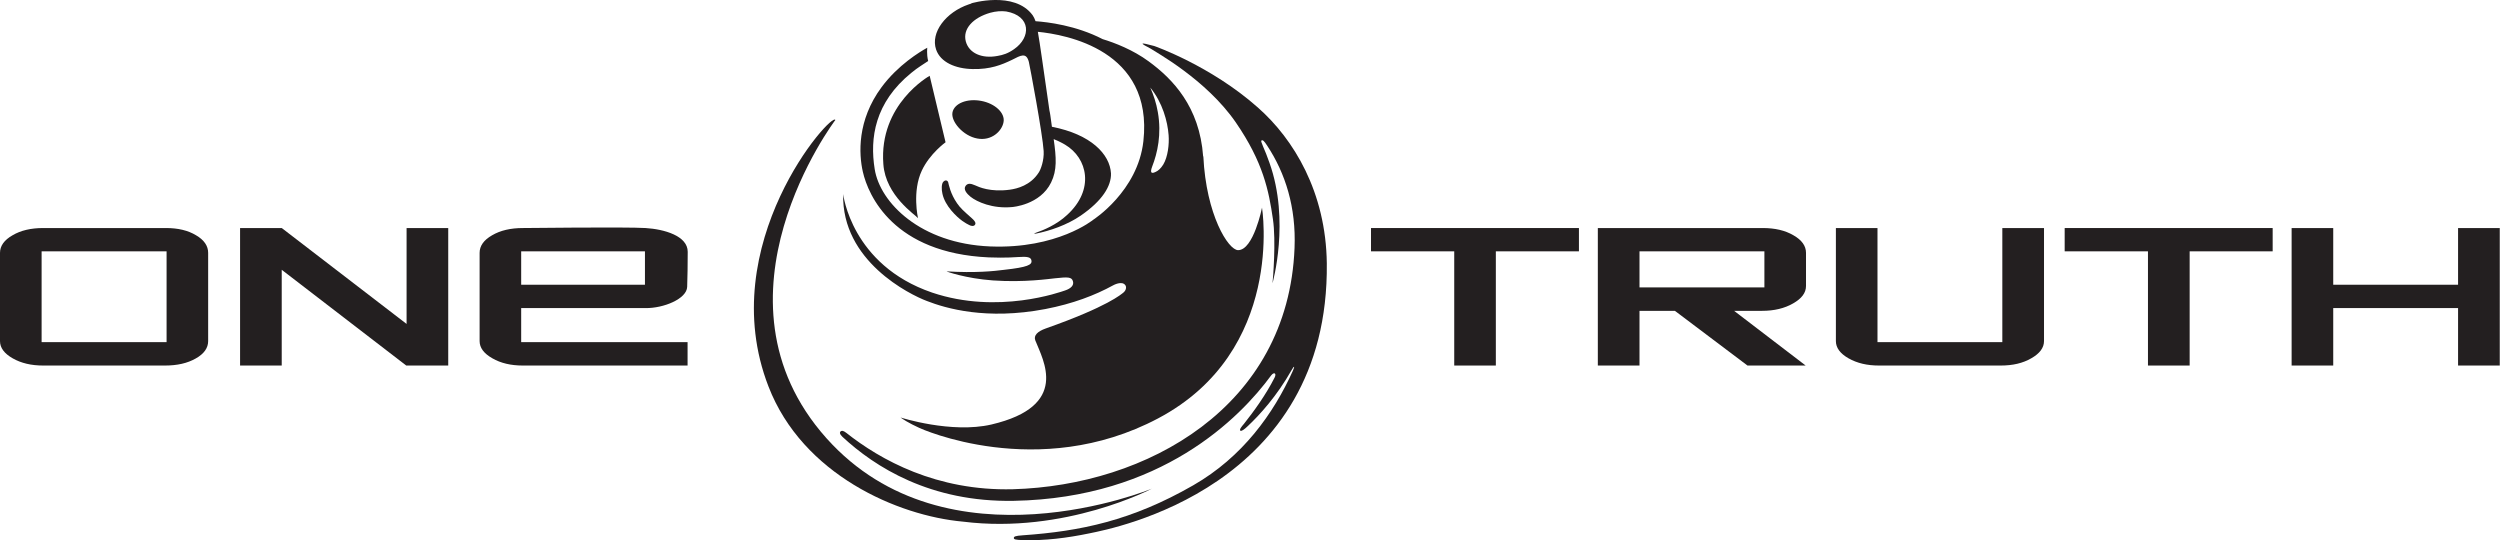 <svg width="199" height="43" viewBox="0 0 199 43" fill="none" xmlns="http://www.w3.org/2000/svg">
<g clip-path="url(#clip0_202_5)">
<path d="M61.171 30.764C63.88 37.783 71.466 41.06 76.656 41.523C84.769 42.54 91.692 38.896 91.692 38.896C91.692 38.896 75.403 45.652 65.781 34.877C55.79 23.68 66.492 9.554 66.492 9.554C66.269 8.811 56.773 19.435 61.171 30.764Z" fill="#231F20"/>
<path d="M70.315 13.069C70.494 15.586 72.872 17.102 73.073 17.363C73.073 17.363 72.59 15.24 73.382 13.568C74.018 12.219 75.266 11.325 75.266 11.325L74.002 6.033C74.002 6.033 69.945 8.276 70.315 13.069Z" fill="#231F20"/>
<path d="M75.473 14.5C75.451 14.412 75.294 14.264 75.098 14.459C74.935 14.61 74.935 15.087 75.017 15.421C75.229 16.411 76.157 17.264 76.597 17.582C76.82 17.741 77.021 17.853 77.151 17.913C77.27 17.982 77.498 18.037 77.596 17.908C77.677 17.807 77.689 17.664 77.357 17.371C76.684 16.776 76.439 16.556 76.184 16.184C75.652 15.421 75.527 14.709 75.473 14.5Z" fill="#231F20"/>
<path d="M105.614 20.96C105.543 15.284 102.981 11.078 100.13 8.561C96.367 5.222 91.877 3.662 91.877 3.662C90.687 3.341 90.698 3.412 91.6 3.876C91.909 4.103 95.998 6.302 98.371 9.746C100.553 12.921 100.999 15.191 101.324 17.439C101.585 19.194 101.324 22.265 101.292 22.544C101.292 22.544 102.704 17.587 101.048 12.954C100.863 12.425 100.695 12.011 100.548 11.679C100.391 11.303 100.363 11.216 100.418 11.18C100.52 11.117 100.634 11.235 100.863 11.586C102.324 13.801 103.176 16.504 103.046 19.731C102.552 32.437 91.236 38.65 80.626 38.943C74.55 39.099 70.076 36.604 67.361 34.452C67.111 34.255 66.981 34.274 66.91 34.34C66.839 34.403 66.812 34.537 67.057 34.77C69.636 37.163 74.045 39.988 80.702 39.867C92.441 39.645 98.707 33.254 101.177 29.892C101.422 29.569 101.634 29.72 101.455 30.062C100.754 31.444 99.788 32.769 99.022 33.734C98.816 33.972 98.642 34.192 98.729 34.279C98.816 34.356 99.06 34.169 99.278 33.961C100.287 33.018 101.639 31.526 102.812 29.456C103.018 29.092 103.089 29.114 102.91 29.519C101.373 32.925 98.914 36.374 94.977 38.633C90.079 41.446 86.012 42.285 81.419 42.609C80.805 42.652 80.702 42.71 80.702 42.823C80.702 42.935 80.821 42.976 81.446 42.993C83.162 43.042 84.894 42.834 86.74 42.45C88.553 42.077 105.815 38.83 105.614 20.96Z" fill="#231F20"/>
<path d="M77.786 11.024C78.915 11.243 79.757 10.442 79.882 9.718C80.018 9.003 79.219 8.238 78.096 8.03C76.972 7.821 75.951 8.232 75.815 8.956C75.685 9.675 76.662 10.818 77.786 11.024Z" fill="#231F20"/>
<path d="M16.569 20.126V27.151C16.569 27.699 16.241 28.165 15.584 28.533C14.916 28.916 14.101 29.097 13.137 29.097H3.434C2.498 29.097 1.686 28.911 1.007 28.521C0.337 28.14 0 27.682 0 27.151V20.126C0 19.578 0.334 19.106 0.996 18.73C1.653 18.339 2.471 18.152 3.434 18.152H13.216C14.166 18.152 14.967 18.339 15.608 18.73C16.254 19.106 16.569 19.578 16.569 20.126ZM13.26 27.235V20.006H3.312V27.235H13.26Z" fill="#231F20"/>
<path d="M32.364 25.785V18.152H35.679V29.097H32.337L22.425 21.475V29.097H19.11V18.152H22.428L32.364 25.785Z" fill="#231F20"/>
<path d="M125.683 20.006H119.069V29.097H115.757V20.006H109.132V18.152H125.683V20.006Z" fill="#231F20"/>
<path d="M143.731 29.097H139.1L133.322 24.743H130.504V29.097H127.187V18.152H140.316C141.282 18.152 142.096 18.339 142.76 18.73C143.421 19.106 143.758 19.572 143.758 20.126V22.766C143.758 23.307 143.416 23.762 142.732 24.151C142.053 24.543 141.228 24.743 140.261 24.743H138.035L143.731 29.097ZM140.446 20.006H130.504V22.879H140.446V20.006Z" fill="#231F20"/>
<path d="M162.703 27.151C162.703 27.682 162.361 28.14 161.688 28.521C161.02 28.911 160.211 29.097 159.26 29.097H149.568C148.629 29.097 147.825 28.911 147.141 28.521C146.473 28.14 146.137 27.682 146.137 27.151V18.152H149.448V27.235H159.385V18.152H162.703V27.151Z" fill="#231F20"/>
<path d="M180.904 20.006H174.296V29.097H170.978V20.006H164.348V18.152H180.904V20.006Z" fill="#231F20"/>
<path d="M198.98 29.097H195.662V24.524H185.725V29.097H182.413V18.152H185.725V22.665H195.662V18.152H198.98V29.097Z" fill="#231F20"/>
<path d="M54.699 22.829C54.726 21.881 54.742 21.217 54.742 20.044C54.742 18.774 52.874 18.245 51.386 18.152C49.904 18.056 41.614 18.152 41.614 18.152C40.653 18.152 39.833 18.339 39.168 18.73C38.511 19.106 38.177 19.572 38.177 20.126V27.151C38.177 27.682 38.516 28.14 39.192 28.521C39.866 28.911 40.675 29.097 41.614 29.097H54.731V27.235H41.486V24.524C41.486 24.524 50.876 24.524 51.386 24.524C52.814 24.543 54.671 23.792 54.699 22.829ZM51.338 22.665H41.486V20.006H51.338V22.665Z" fill="#231F20"/>
<path d="M100.456 16.529C100.456 16.529 99.782 19.912 98.555 19.912C97.773 19.912 96.008 17.102 95.786 12.444L95.77 12.449C95.487 8.495 93.348 6.28 91.426 4.879C90.188 3.969 88.738 3.407 87.772 3.116C85.648 2.017 83.384 1.756 82.429 1.688C82.358 1.482 82.287 1.345 82.195 1.208C80.74 -0.761 77.303 0.267 77.303 0.267L77.335 0.276C77.259 0.298 77.183 0.325 77.118 0.347C75.283 0.969 74.056 2.59 74.512 3.939C74.854 4.956 76.059 5.474 77.422 5.496C78.834 5.529 79.73 5.161 80.55 4.767C81.256 4.405 81.69 4.144 81.896 4.926C81.978 5.258 82.993 10.68 83.075 12.021C83.118 12.767 82.841 13.508 82.678 13.741C82.027 14.752 80.979 15.018 80.376 15.1C78.823 15.309 77.906 14.883 77.634 14.758C77.232 14.576 77.026 14.593 76.874 14.78C76.646 15.07 76.966 15.426 77.249 15.657C77.759 16.068 79.013 16.633 80.577 16.48C80.577 16.48 82.792 16.32 83.667 14.527C84.15 13.543 84.085 12.564 83.873 11.073C83.981 11.111 84.372 11.276 84.774 11.512C86.582 12.58 87.147 15.1 84.942 17.11C84.106 17.894 83.042 18.327 82.478 18.519C82.217 18.61 82.342 18.61 82.483 18.591C83.553 18.38 84.943 17.908 86.028 17.162C87.739 15.986 88.467 14.807 88.434 13.801C88.347 12.271 86.838 10.694 83.732 10.091C83.688 9.806 83.645 9.499 83.607 9.181C83.585 9.016 83.558 8.896 83.536 8.797C83.026 5.279 82.787 3.505 82.613 2.532C84.812 2.749 91.822 3.974 91.013 11.243C90.568 15.232 87.011 17.5 87.011 17.5C87.011 17.5 84.161 19.833 78.812 19.616C73.279 19.391 70.043 16.134 69.625 13.458C69.229 10.993 69.625 8.164 72.546 5.795C73.078 5.353 73.507 5.118 73.882 4.857C73.741 4.289 73.817 3.791 73.811 3.799C73.22 4.122 71.477 5.178 70.174 6.938C68.208 9.592 68.366 12.276 68.68 13.664C69.115 15.586 71.14 20.142 78.698 20.488C80.007 20.546 81.039 20.461 81.039 20.461C81.777 20.406 82.07 20.469 82.103 20.74C82.168 21.08 81.793 21.27 79.953 21.475C79.1 21.585 77.661 21.738 75.348 21.601C75.294 21.601 76.863 22.166 79.035 22.322C81.527 22.498 83.553 22.193 83.976 22.152C85.013 22.04 85.317 22.04 85.41 22.402C85.496 22.714 85.241 22.969 84.774 23.123C84.448 23.23 79.437 25.061 74.197 23.29C67.757 21.091 67.117 15.449 67.117 15.449C66.981 20.781 72.422 23.449 73.779 23.959C75.294 24.549 78.514 25.495 83.205 24.601C85.41 24.178 87.174 23.496 88.591 22.72C88.591 22.72 89.324 22.297 89.591 22.723C89.672 22.862 89.645 23.104 89.422 23.29C89.27 23.405 88.217 24.39 83.248 26.144C82.586 26.377 82.255 26.704 82.412 27.101C83.031 28.678 85.192 32.316 78.916 33.791C75.723 34.532 71.683 33.232 71.683 33.232C71.819 33.339 72.34 33.684 73.192 34.068C73.203 34.079 82.613 38.367 92.175 33.309C102.318 27.948 100.456 16.529 100.456 16.529ZM80.724 3.911C80.23 4.259 79.844 4.377 79.394 4.454C78.156 4.685 77.135 4.235 76.879 3.302C76.608 2.293 77.471 1.402 78.823 1.016C79.258 0.895 79.697 0.862 80.094 0.912C82.087 1.268 82.076 2.973 80.724 3.911ZM92.593 13.102C92.392 13.425 92.175 13.601 92.001 13.677C91.697 13.826 91.502 13.82 91.714 13.255C92.132 12.186 92.474 10.68 92.164 8.928C92.04 8.202 91.822 7.558 91.562 6.971C92.539 8.164 92.941 9.666 93.022 10.76C93.077 11.49 92.962 12.491 92.593 13.102Z" fill="#231F20"/>
</g>
<defs>
<clipPath id="clip0_202_5">
<rect width="198.98" height="43" fill="white"/>
</clipPath>
</defs>
</svg>
